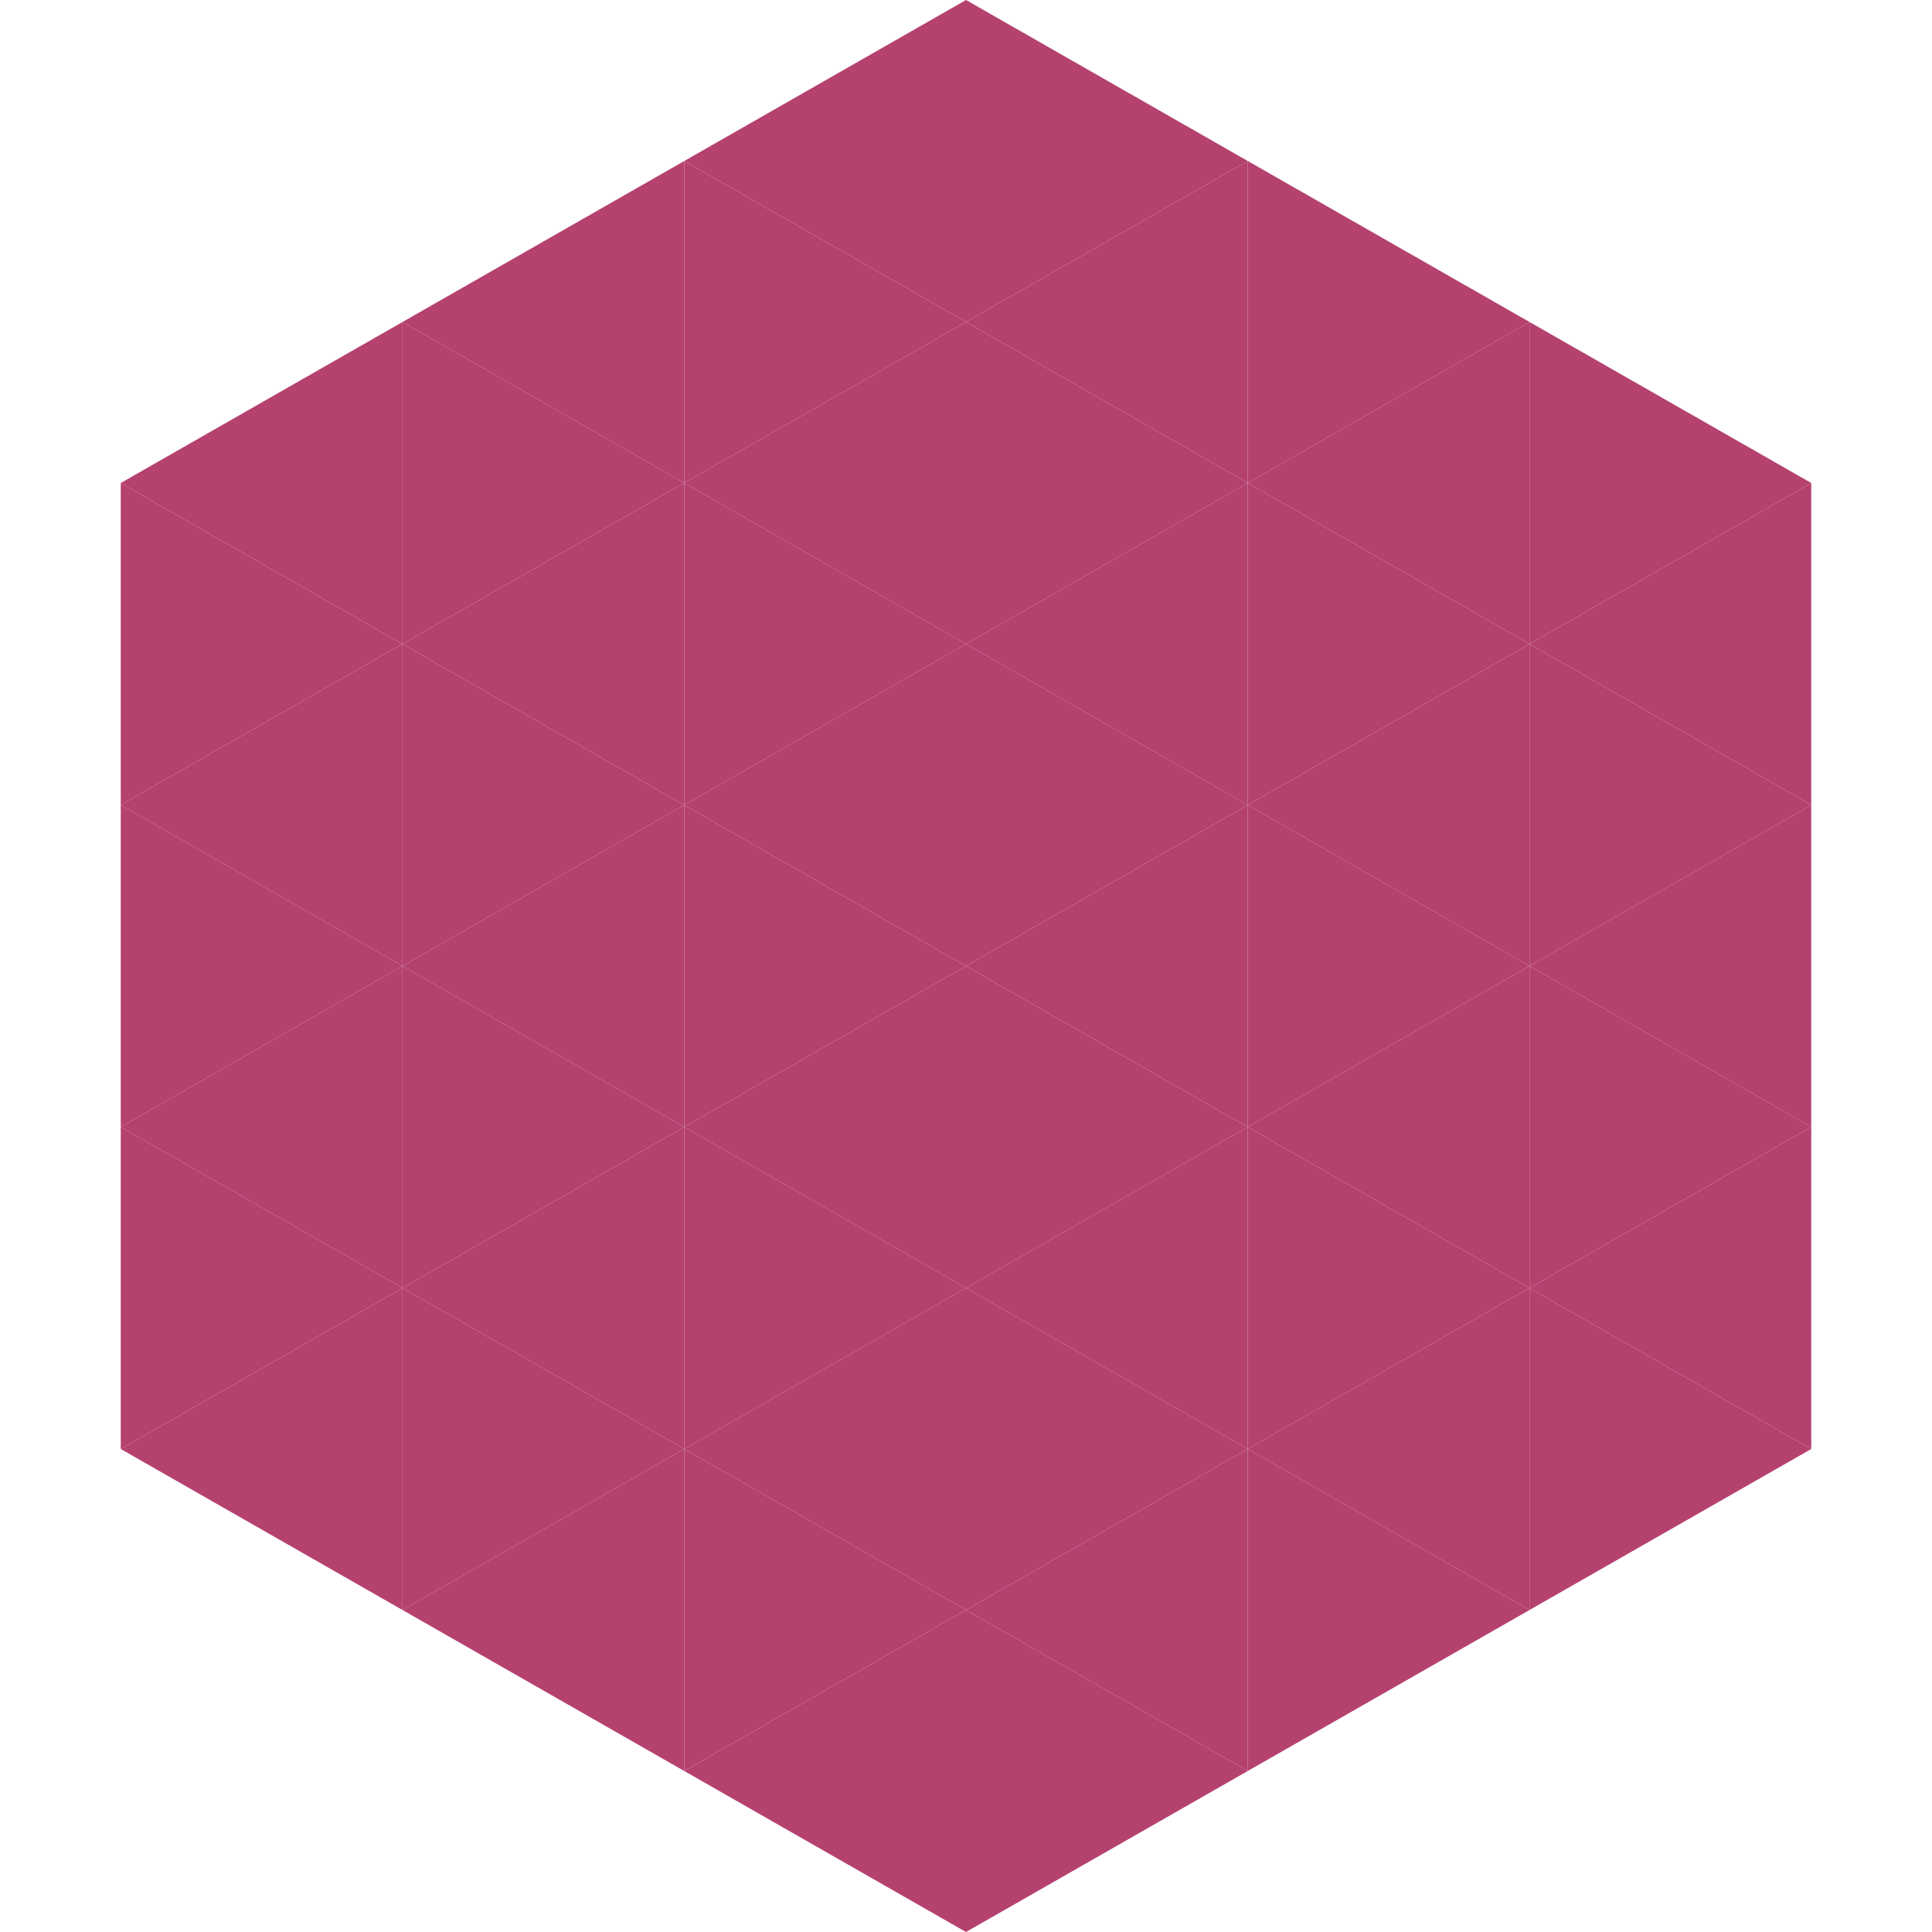 <?xml version="1.0"?>
<!-- Generated by SVGo -->
<svg width="240" height="240"
     xmlns="http://www.w3.org/2000/svg"
     xmlns:xlink="http://www.w3.org/1999/xlink">
<polygon points="50,40 15,60 50,80" style="fill:rgb(181,65,111)" />
<polygon points="190,40 225,60 190,80" style="fill:rgb(181,65,111)" />
<polygon points="15,60 50,80 15,100" style="fill:rgb(181,65,111)" />
<polygon points="225,60 190,80 225,100" style="fill:rgb(181,65,111)" />
<polygon points="50,80 15,100 50,120" style="fill:rgb(181,65,111)" />
<polygon points="190,80 225,100 190,120" style="fill:rgb(181,65,111)" />
<polygon points="15,100 50,120 15,140" style="fill:rgb(181,65,111)" />
<polygon points="225,100 190,120 225,140" style="fill:rgb(181,65,111)" />
<polygon points="50,120 15,140 50,160" style="fill:rgb(181,65,111)" />
<polygon points="190,120 225,140 190,160" style="fill:rgb(181,65,111)" />
<polygon points="15,140 50,160 15,180" style="fill:rgb(181,65,111)" />
<polygon points="225,140 190,160 225,180" style="fill:rgb(181,65,111)" />
<polygon points="50,160 15,180 50,200" style="fill:rgb(181,65,111)" />
<polygon points="190,160 225,180 190,200" style="fill:rgb(181,65,111)" />
<polygon points="15,180 50,200 15,220" style="fill:rgb(255,255,255); fill-opacity:0" />
<polygon points="225,180 190,200 225,220" style="fill:rgb(255,255,255); fill-opacity:0" />
<polygon points="50,0 85,20 50,40" style="fill:rgb(255,255,255); fill-opacity:0" />
<polygon points="190,0 155,20 190,40" style="fill:rgb(255,255,255); fill-opacity:0" />
<polygon points="85,20 50,40 85,60" style="fill:rgb(181,65,111)" />
<polygon points="155,20 190,40 155,60" style="fill:rgb(181,65,111)" />
<polygon points="50,40 85,60 50,80" style="fill:rgb(181,65,111)" />
<polygon points="190,40 155,60 190,80" style="fill:rgb(181,65,111)" />
<polygon points="85,60 50,80 85,100" style="fill:rgb(181,65,111)" />
<polygon points="155,60 190,80 155,100" style="fill:rgb(181,65,111)" />
<polygon points="50,80 85,100 50,120" style="fill:rgb(181,65,111)" />
<polygon points="190,80 155,100 190,120" style="fill:rgb(181,65,111)" />
<polygon points="85,100 50,120 85,140" style="fill:rgb(181,65,111)" />
<polygon points="155,100 190,120 155,140" style="fill:rgb(181,65,111)" />
<polygon points="50,120 85,140 50,160" style="fill:rgb(181,65,111)" />
<polygon points="190,120 155,140 190,160" style="fill:rgb(181,65,111)" />
<polygon points="85,140 50,160 85,180" style="fill:rgb(181,65,111)" />
<polygon points="155,140 190,160 155,180" style="fill:rgb(181,65,111)" />
<polygon points="50,160 85,180 50,200" style="fill:rgb(181,65,111)" />
<polygon points="190,160 155,180 190,200" style="fill:rgb(181,65,111)" />
<polygon points="85,180 50,200 85,220" style="fill:rgb(181,65,111)" />
<polygon points="155,180 190,200 155,220" style="fill:rgb(181,65,111)" />
<polygon points="120,0 85,20 120,40" style="fill:rgb(181,65,111)" />
<polygon points="120,0 155,20 120,40" style="fill:rgb(181,65,111)" />
<polygon points="85,20 120,40 85,60" style="fill:rgb(181,65,111)" />
<polygon points="155,20 120,40 155,60" style="fill:rgb(181,65,111)" />
<polygon points="120,40 85,60 120,80" style="fill:rgb(181,65,111)" />
<polygon points="120,40 155,60 120,80" style="fill:rgb(181,65,111)" />
<polygon points="85,60 120,80 85,100" style="fill:rgb(181,65,111)" />
<polygon points="155,60 120,80 155,100" style="fill:rgb(181,65,111)" />
<polygon points="120,80 85,100 120,120" style="fill:rgb(181,65,111)" />
<polygon points="120,80 155,100 120,120" style="fill:rgb(181,65,111)" />
<polygon points="85,100 120,120 85,140" style="fill:rgb(181,65,111)" />
<polygon points="155,100 120,120 155,140" style="fill:rgb(181,65,111)" />
<polygon points="120,120 85,140 120,160" style="fill:rgb(181,65,111)" />
<polygon points="120,120 155,140 120,160" style="fill:rgb(181,65,111)" />
<polygon points="85,140 120,160 85,180" style="fill:rgb(181,65,111)" />
<polygon points="155,140 120,160 155,180" style="fill:rgb(181,65,111)" />
<polygon points="120,160 85,180 120,200" style="fill:rgb(181,65,111)" />
<polygon points="120,160 155,180 120,200" style="fill:rgb(181,65,111)" />
<polygon points="85,180 120,200 85,220" style="fill:rgb(181,65,111)" />
<polygon points="155,180 120,200 155,220" style="fill:rgb(181,65,111)" />
<polygon points="120,200 85,220 120,240" style="fill:rgb(181,65,111)" />
<polygon points="120,200 155,220 120,240" style="fill:rgb(181,65,111)" />
<polygon points="85,220 120,240 85,260" style="fill:rgb(255,255,255); fill-opacity:0" />
<polygon points="155,220 120,240 155,260" style="fill:rgb(255,255,255); fill-opacity:0" />
</svg>
